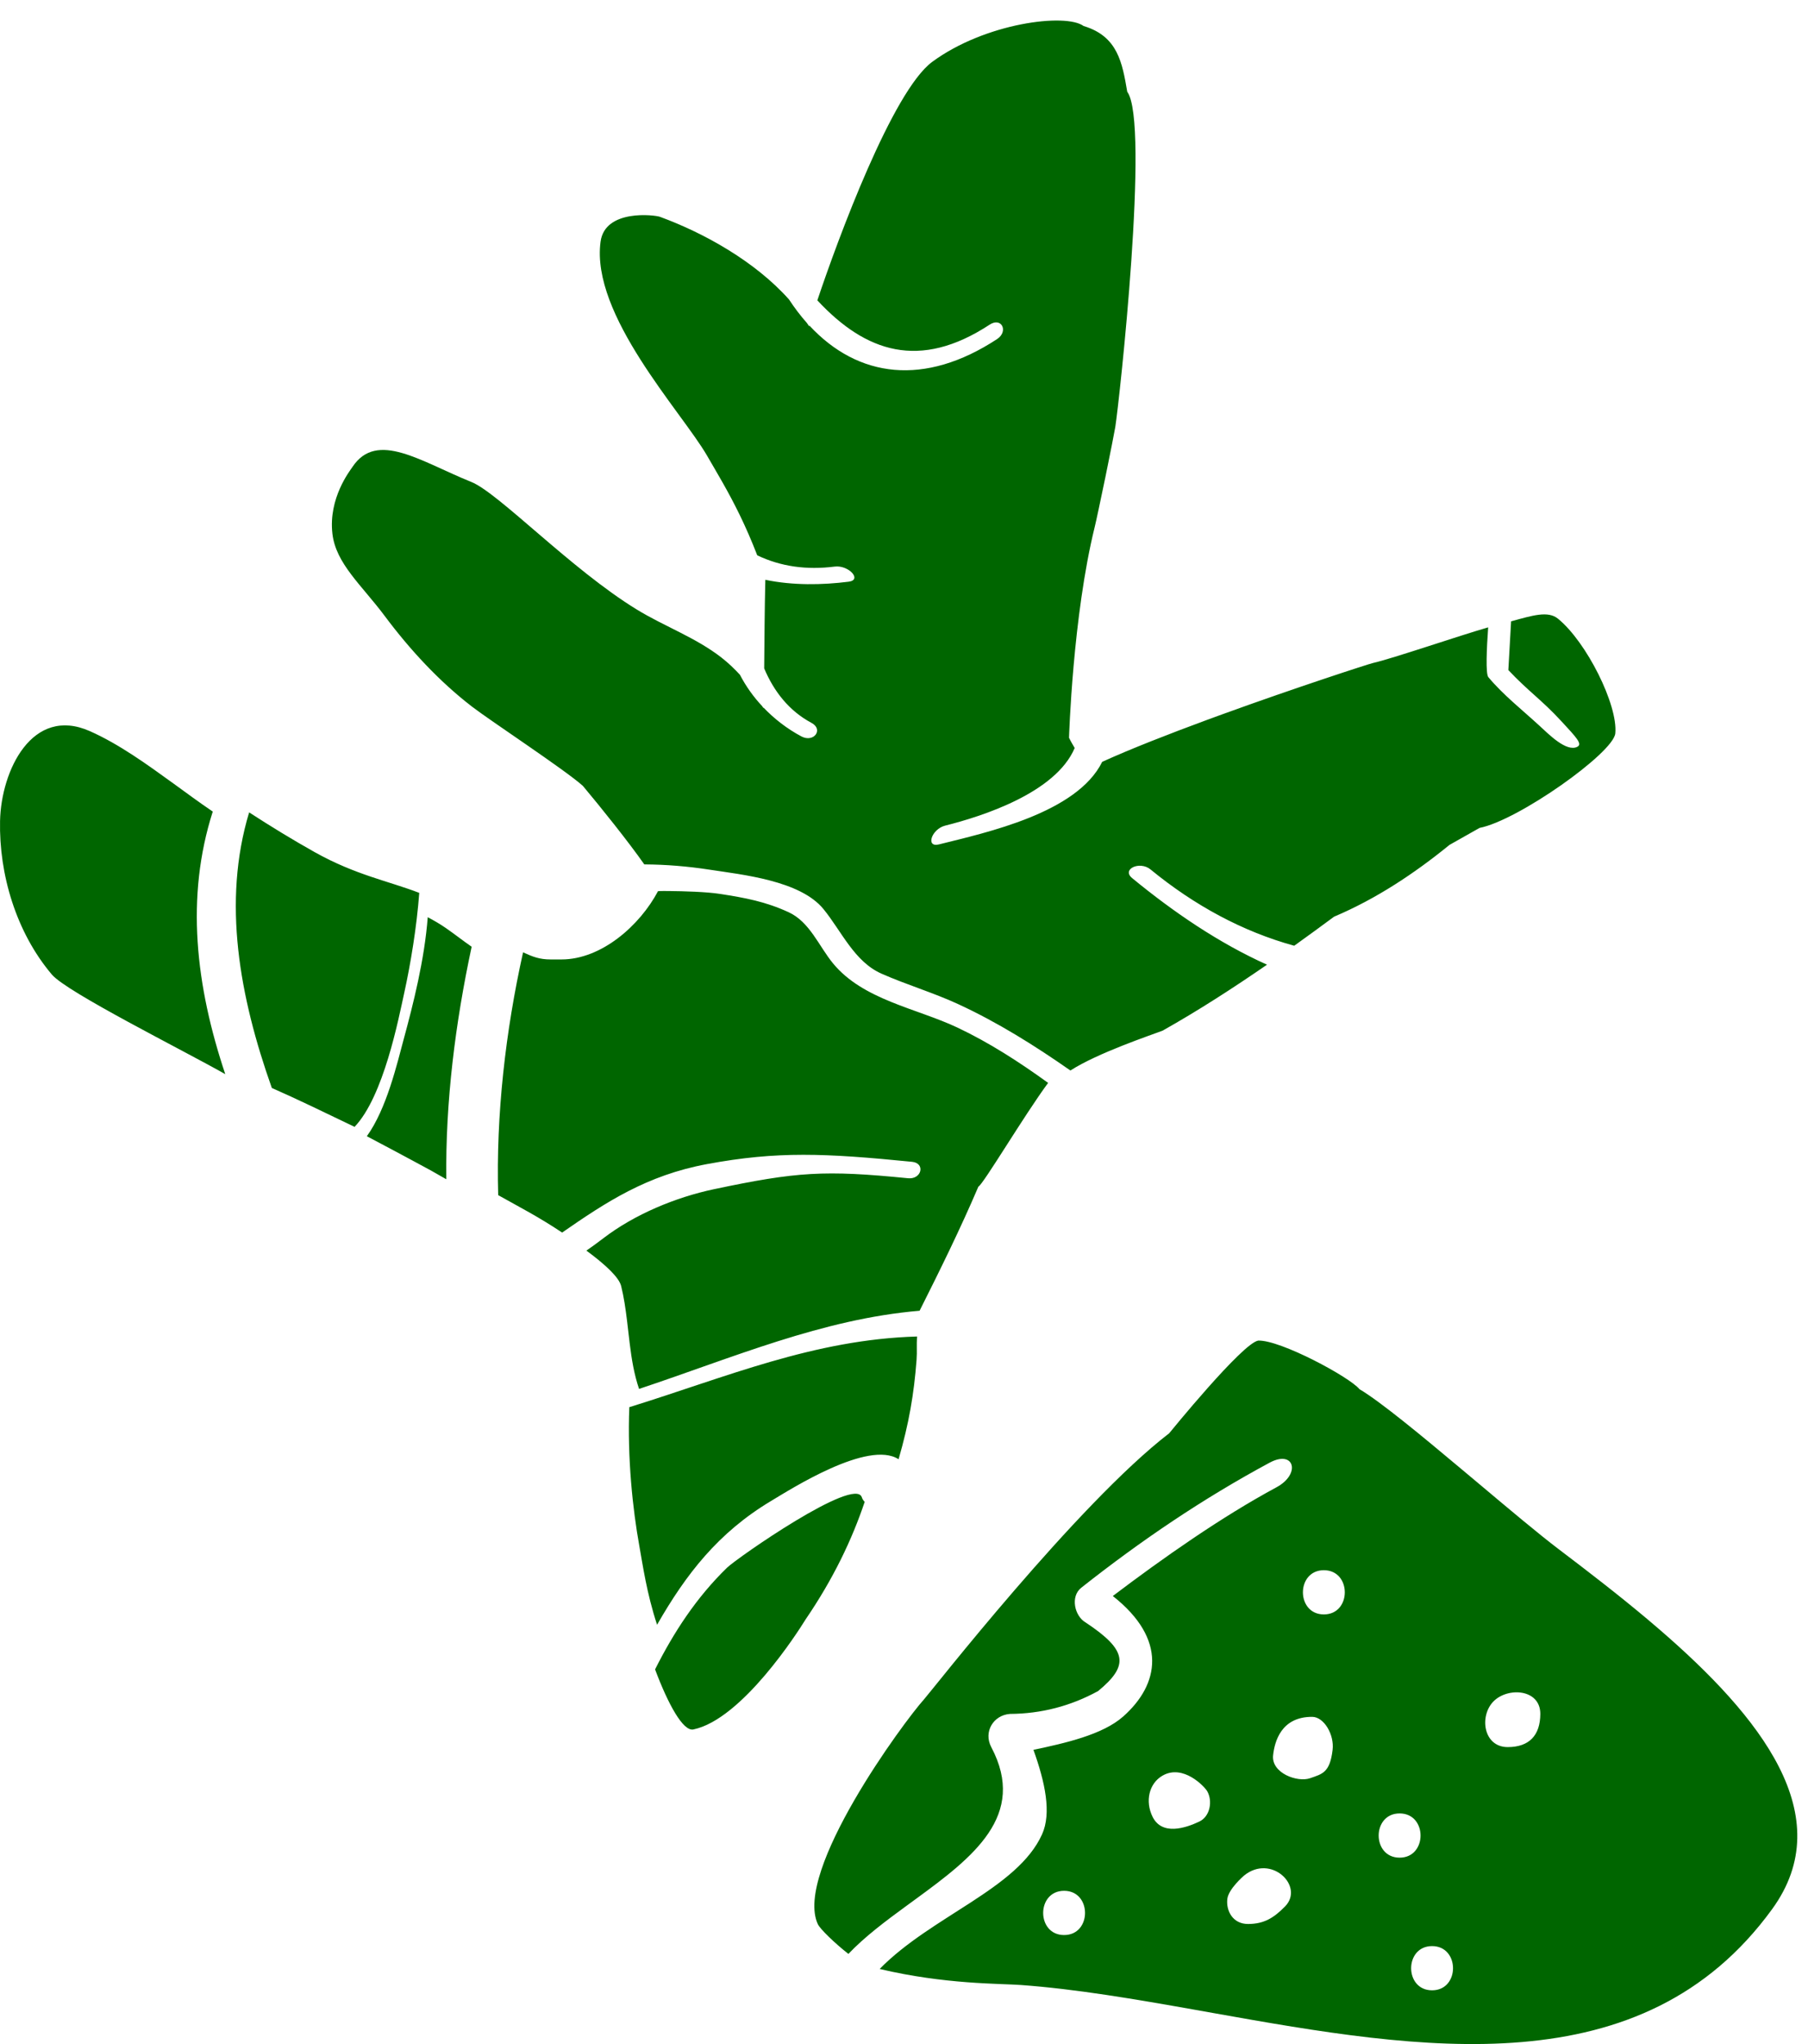<?xml version="1.0" encoding="UTF-8"?>
<svg width="69px" height="78px" viewBox="0 0 69 78" version="1.1" xmlns="http://www.w3.org/2000/svg" xmlns:xlink="http://www.w3.org/1999/xlink">
    <title>ImmunityAdults_Turmeric@3x</title>
    <g id="💻-|-🇦🇪-|--Desktop/EN/UAE" stroke="none" stroke-width="1" fill="none" fill-rule="evenodd">
        <g id="Content---Boost-Immunity-in-Adults" transform="translate(-914, -964)" fill="#006600">
            <g id="Adults-Prevention" transform="translate(220, 865)">
                <g id="Group-5" transform="translate(33, 85)">
                    <g id="Group-8" transform="translate(661, 0)">
                        <path d="M48.02,65.156 C48.871,65.129 51.515,66.553 51.882,67.01 C52.663,67.47 54.228,68.762 55.809,70.089 L56.402,70.586 C57.582,71.578 58.717,72.533 59.483,73.114 C60.598,73.959 61.765,74.857 62.878,75.793 L63.32,76.17 C67.194,79.512 70.21,83.301 67.632,86.85 C62.676,93.673 54.237,92.23 46.33,90.821 L45.634,90.697 C43.318,90.286 41.059,89.898 38.958,89.746 C38.164,89.688 36.049,89.724 33.571,89.134 C35.556,87.11 38.825,86.08 39.766,84.003 C40.138,83.189 39.885,82.011 39.44,80.773 C40.648,80.517 42.084,80.196 42.868,79.498 C44.24,78.281 44.57,76.557 42.469,74.903 C44.383,73.455 46.597,71.896 48.715,70.754 C49.658,70.246 49.396,69.308 48.453,69.815 C45.9,71.19 43.545,72.786 41.265,74.587 C40.839,74.923 41.01,75.669 41.431,75.912 C43.037,76.976 43.088,77.556 41.909,78.529 C40.86,79.104 39.737,79.394 38.545,79.402 C37.915,79.446 37.521,80.086 37.832,80.672 C39.209,83.277 37.134,84.87 34.948,86.467 L34.603,86.719 C33.797,87.308 32.999,87.905 32.378,88.56 C31.863,88.156 31.297,87.611 31.211,87.424 C30.284,85.414 34.489,79.702 35.269,78.84 C35.527,78.557 41.109,71.394 44.62,68.693 C44.63,68.683 47.413,65.252 48.02,65.156 Z M54.653,88.262 C53.588,88.262 53.588,89.949 54.653,89.949 C55.719,89.949 55.719,88.262 54.653,88.262 Z M40.61,86.152 C39.545,86.152 39.545,87.84 40.61,87.84 C41.675,87.84 41.675,86.152 40.61,86.152 Z M49.042,86.749 C49.796,85.98 48.509,84.728 47.476,85.572 C47.458,85.588 46.883,86.082 46.839,86.464 C46.787,86.919 47.051,87.42 47.632,87.418 C48.246,87.416 48.615,87.183 49.042,86.749 Z M53.414,83.199 C52.349,83.199 52.349,84.887 53.414,84.887 C54.48,84.887 54.48,83.199 53.414,83.199 Z M46.072,82.352 C45.974,82.179 45.153,81.301 44.363,81.759 C43.846,82.058 43.697,82.739 43.986,83.326 C44.343,84.053 45.241,83.763 45.777,83.506 C46.184,83.31 46.284,82.722 46.072,82.352 Z M50.08,79.514 C48.895,79.508 48.642,80.458 48.586,80.984 C48.515,81.661 49.515,82.025 49.999,81.855 C50.468,81.691 50.754,81.643 50.857,80.773 C50.927,80.194 50.529,79.516 50.08,79.514 Z M58.784,79.402 C58.787,78.447 57.54,78.369 56.994,78.927 C56.448,79.487 56.609,80.671 57.545,80.668 C58.354,80.665 58.78,80.23 58.784,79.402 Z M27.747,73.822 C28.129,73.451 32.624,70.32 32.89,71.135 C32.914,71.209 32.954,71.264 33,71.31 C32.513,72.755 31.804,74.244 30.74,75.803 L30.74,75.803 L30.715,75.843 C30.463,76.249 28.331,79.602 26.462,79.995 C26.07,80.078 25.495,79.027 25,77.703 C25.714,76.285 26.573,74.963 27.747,73.822 Z M35,65 C34.972,65.347 35.005,65.546 34.979,65.897 C34.881,67.196 34.688,68.322 34.293,69.684 C33.139,68.936 30.193,70.817 29.42,71.28 C27.41,72.485 26.184,74.066 25.076,76 C24.677,74.781 24.536,73.749 24.398,72.986 C24.147,71.598 23.938,69.632 24.017,67.697 C27.73,66.546 31.059,65.113 35,65 Z M50.523,73.918 C49.458,73.918 49.458,75.605 50.523,75.605 C51.589,75.605 51.589,73.918 50.523,73.918 Z M25.533,48.001 C26.067,48.005 26.98,48.032 27.485,48.112 C28.447,48.262 29.205,48.401 30.094,48.808 C30.902,49.178 31.251,50.104 31.789,50.759 C32.935,52.155 34.975,52.474 36.534,53.209 C37.745,53.78 38.894,54.522 40,55.322 C39.065,56.593 37.531,59.183 37.338,59.283 C36.652,60.888 35.88,62.455 35.095,64.017 C31.387,64.329 27.962,65.812 24.389,67 C24.199,66.443 24.105,65.859 24.032,65.269 L23.928,64.382 C23.874,63.94 23.811,63.502 23.706,63.076 C23.623,62.738 23.093,62.249 22.379,61.722 C22.585,61.58 22.794,61.429 23.014,61.26 C24.223,60.331 25.798,59.686 27.247,59.379 C30.414,58.711 31.467,58.644 34.655,58.961 C35.176,59.013 35.324,58.385 34.807,58.334 C31.486,58.004 29.67,57.921 26.977,58.422 C24.684,58.849 23.133,59.869 21.453,61.034 C20.541,60.425 19.838,60.07 19.013,59.606 C18.926,56.548 19.293,53.345 19.962,50.341 C20.334,50.509 20.582,50.612 21.02,50.612 L21.02,50.612 L21.427,50.612 C22.955,50.612 24.42,49.315 25.112,48.007 C25.118,48.004 25.193,48.001 25.316,48 Z M16.324,49 C16.563,49.127 16.798,49.262 17.023,49.419 C17.352,49.647 17.672,49.9 18,50.127 C17.378,53.028 16.996,56.041 17.033,59 C16.682,58.798 16.458,58.673 16.45,58.668 C16.45,58.668 15.352,58.07 14,57.358 C14.758,56.307 15.153,54.591 15.409,53.647 C15.767,52.328 16.2,50.628 16.324,49 Z M9.508,45 C10.327,45.531 11.159,46.04 12.009,46.517 C13.569,47.392 14.85,47.625 16,48.072 C15.906,49.354 15.671,50.782 15.427,51.889 C15.21,52.875 14.639,55.842 13.532,57 C12.395,56.453 11.325,55.934 10.374,55.516 C9.141,52.042 8.477,48.415 9.508,45 Z M0.002,45.326 C0.043,43.408 1.227,40.921 3.432,41.901 C4.558,42.402 5.617,43.174 6.615,43.895 C7.146,44.279 7.578,44.602 8.12,44.969 C7.073,48.243 7.47,51.623 8.597,54.989 C6.968,54.065 2.553,51.865 1.98,51.189 C0.613,49.576 -0.041,47.355 0.002,45.326 Z M35.579,16.359 C37.599,14.871 40.677,14.491 41.354,14.993 C42.663,15.383 42.831,16.403 43.02,17.503 C43.884,18.658 42.72,29.303 42.564,30.291 C42.501,30.639 42.392,31.194 42.273,31.775 L42.184,32.214 C42.003,33.088 41.826,33.921 41.78,34.102 C40.937,37.515 40.798,42.153 40.798,42.153 C40.862,42.287 40.939,42.414 41.014,42.543 C40.29,44.252 37.493,45.149 36.072,45.505 C35.551,45.635 35.313,46.352 35.834,46.222 C37.658,45.766 41.102,45.023 42.064,43.071 C43.143,42.58 44.593,42.014 46.064,41.471 L46.616,41.269 C49.468,40.233 52.24,39.335 52.4,39.299 C53.123,39.138 55.724,38.245 56.794,37.94 C56.736,38.745 56.694,39.71 56.8,39.839 C57.375,40.526 58.099,41.092 58.755,41.697 C59.109,42.022 59.781,42.706 60.195,42.498 C60.404,42.394 60.16,42.141 59.596,41.53 C58.81,40.679 58.359,40.411 57.564,39.57 L57.564,39.57 L57.669,37.71 C58.493,37.483 59.077,37.3 59.457,37.608 C60.55,38.497 61.749,40.903 61.646,41.985 C61.575,42.732 57.932,45.308 56.467,45.592 C56.085,45.81 55.702,46.025 55.319,46.24 C53.968,47.34 52.516,48.301 50.914,48.98 C50.41,49.354 49.902,49.723 49.392,50.089 C47.428,49.549 45.584,48.552 43.91,47.179 C43.499,46.839 42.791,47.167 43.208,47.509 C44.798,48.816 46.524,49.989 48.354,50.812 C47.06,51.704 45.741,52.557 44.366,53.331 C43.923,53.499 41.884,54.183 40.851,54.85 C39.484,53.895 38.073,53.011 36.558,52.312 C35.607,51.874 34.596,51.577 33.639,51.153 C32.605,50.697 32.112,49.528 31.426,48.689 C30.533,47.596 28.325,47.378 27.066,47.184 C26.258,47.06 25.423,46.989 24.589,46.985 C23.967,46.098 22.938,44.817 22.244,43.988 C21.565,43.378 18.703,41.497 18.014,40.965 C16.754,39.996 15.63,38.776 14.682,37.505 C13.805,36.33 12.817,35.508 12.686,34.366 C12.529,33.006 13.35,31.971 13.454,31.814 C14.384,30.416 16.067,31.618 17.985,32.39 C19.027,32.808 21.785,35.715 24.294,37.254 C25.353,37.904 26.549,38.325 27.534,39.093 C27.796,39.297 28.024,39.517 28.237,39.747 C28.466,40.185 28.751,40.589 29.092,40.951 C29.104,40.974 29.12,40.996 29.131,41.02 L29.131,41.02 L29.132,40.995 C29.544,41.425 30.027,41.804 30.584,42.101 C31.057,42.353 31.442,41.835 30.967,41.583 C30.113,41.128 29.531,40.379 29.164,39.505 C29.175,38.479 29.179,37.264 29.208,36.125 C30.257,36.344 31.383,36.325 32.391,36.197 C32.915,36.129 32.385,35.553 31.853,35.621 C30.792,35.756 29.799,35.623 28.899,35.19 C28.45,34.032 28.023,33.202 27.581,32.42 L27.283,31.902 C27.183,31.729 27.082,31.556 26.979,31.379 C26.006,29.705 22.541,26.02 22.92,23.222 C23.089,21.966 24.995,22.203 25.187,22.274 C26.886,22.897 28.826,23.985 30.111,25.427 C30.325,25.751 30.55,26.05 30.789,26.318 C30.817,26.363 30.854,26.404 30.88,26.45 C30.88,26.445 30.885,26.43 30.889,26.423 C32.752,28.43 35.295,28.748 38.051,26.94 C38.499,26.645 38.223,26.09 37.771,26.387 C35.095,28.143 33.034,27.439 31.193,25.461 C31.98,23.109 34.064,17.474 35.579,16.359 Z" id="ImmunityAdults_Turmeric"></path>
                    </g>
                </g>
            </g>
        </g>
    </g>
</svg>